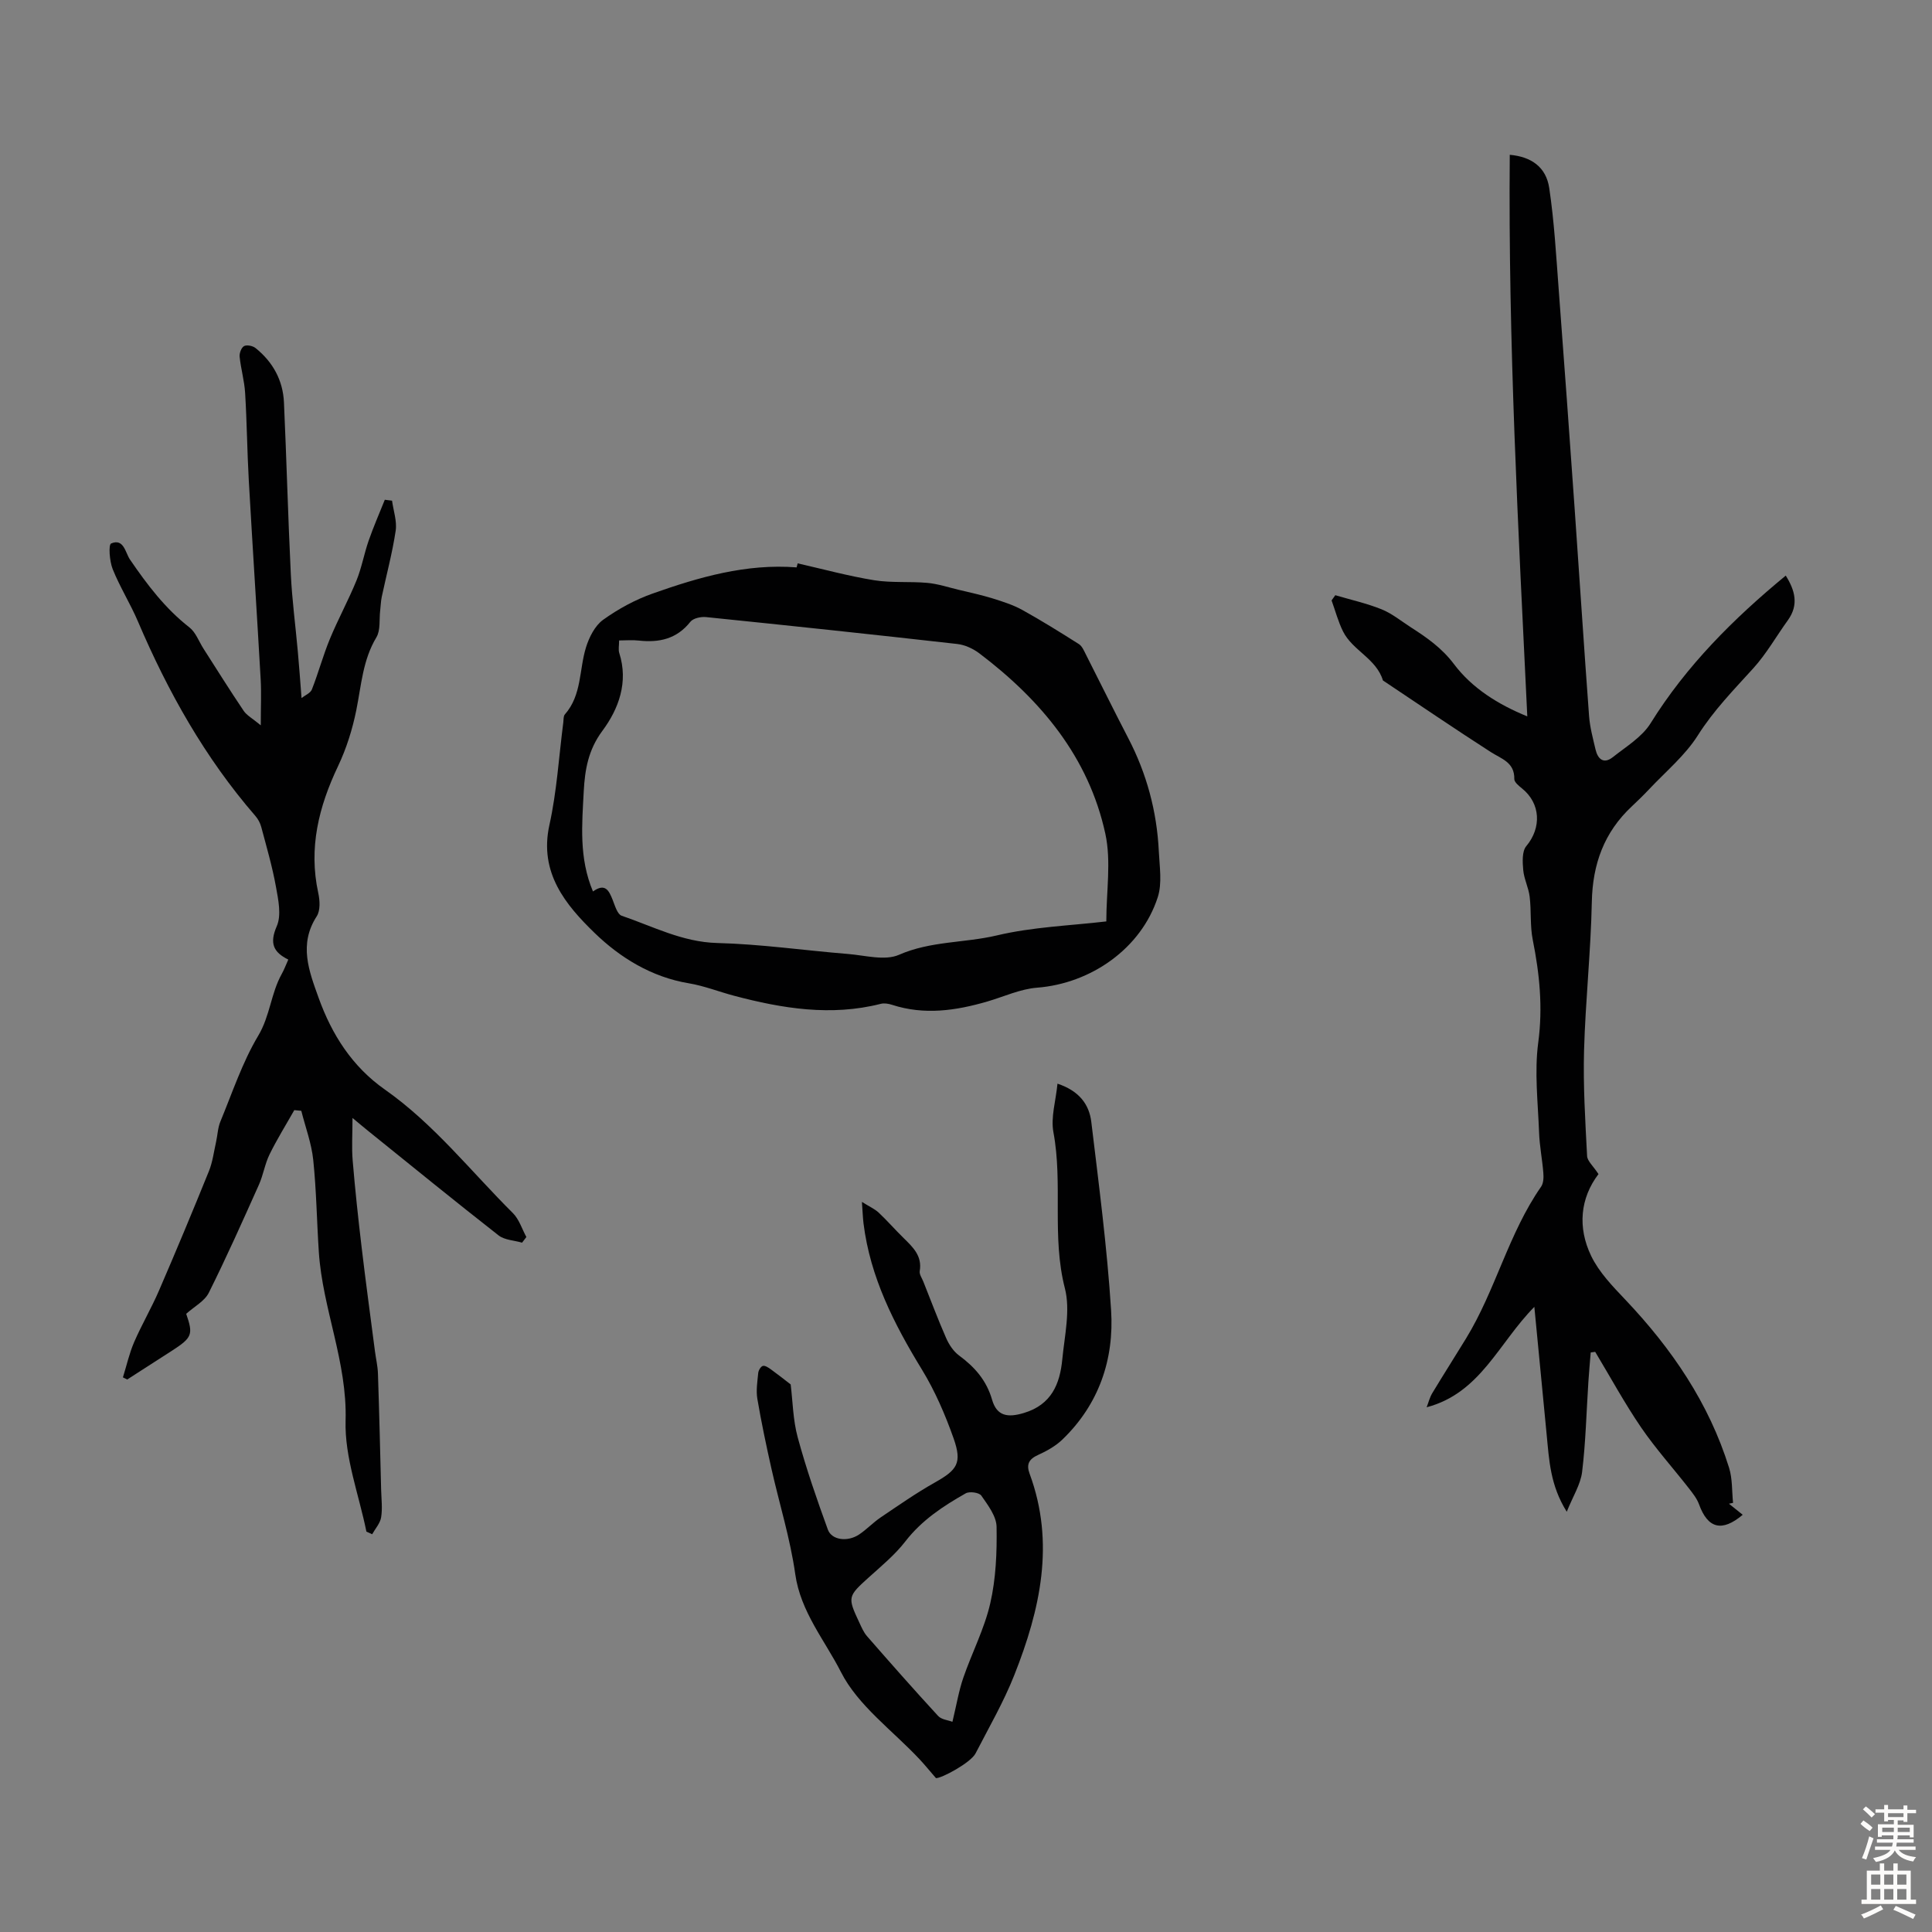 <svg enable-background="new 0 0 400 400" viewBox="0 0 400 400" xmlns="http://www.w3.org/2000/svg"><rect x="0" y="0" width="400" height="400" fill="#808080" stroke="none"/><g fill="#010102"><path d="m330.95 243.08c-3.79 4.98-4.36 11.05-1.52 16.94 1.63 3.39 4.45 6.3 7.1 9.09 9.59 10.12 17.29 21.38 21.46 34.79.71 2.28.57 4.83.82 7.25-.28.06-.57.12-.85.18.95.76 1.89 1.52 2.85 2.29-4.31 3.63-7.23 2.85-9.05-2.18-.44-1.2-1.31-2.29-2.11-3.32-3.28-4.2-6.86-8.18-9.86-12.56-3.44-5.04-6.37-10.43-9.52-15.67-.31.04-.62.08-.93.12-.16 2.01-.35 4.03-.48 6.04-.41 6.23-.55 12.5-1.3 18.69-.32 2.6-1.9 5.05-3.18 8.25-3.45-5.5-3.65-10.77-4.16-15.96-.84-8.57-1.65-17.14-2.55-26.46-7.42 7.51-11.16 17.86-22.3 20.79.38-.97.63-2.03 1.16-2.91 2.3-3.82 4.7-7.57 7.02-11.37 6.11-10 8.77-21.7 15.52-31.39.5-.72.54-1.92.46-2.87-.22-2.79-.78-5.55-.88-8.34-.23-6.22-.99-12.55-.17-18.66.97-7.28.27-14.19-1.14-21.24-.58-2.9-.28-5.97-.64-8.93-.22-1.86-1.16-3.64-1.33-5.5-.15-1.66-.28-3.89.64-4.98 3.16-3.78 2.98-8.81-.88-11.92-.66-.53-1.62-1.31-1.61-1.96.07-3.48-2.65-4.16-4.89-5.6-7.51-4.83-14.89-9.86-22.31-14.81-1.36-4.53-6.28-6.18-8.26-10.15-1.01-2.03-1.59-4.27-2.37-6.42.26-.36.51-.72.77-1.08 3.2.95 6.5 1.68 9.58 2.92 2.14.86 4.02 2.41 5.99 3.68 3.34 2.15 6.46 4.29 9.01 7.68 3.74 4.97 9.12 8.34 15.17 10.81-1.88-39.01-3.97-77.58-3.63-116.27 4.46.39 7.52 2.54 8.17 6.86 1.04 6.94 1.43 13.98 1.96 20.98 1.15 15.17 2.24 30.34 3.31 45.52 1.01 14.28 1.92 28.56 2.98 42.83.17 2.32.8 4.62 1.33 6.9.47 2.03 1.69 3.12 3.59 1.62 2.75-2.18 6.04-4.16 7.82-7.02 7.43-11.95 17.18-21.66 27.98-30.57 1.89 3.02 2.76 6.02.44 9.24-2.39 3.31-4.43 6.94-7.15 9.94-4.05 4.47-8.21 8.71-11.49 13.9-2.64 4.18-6.66 7.5-10.1 11.17-1.15 1.22-2.36 2.39-3.58 3.54-5.73 5.36-8.11 11.94-8.27 19.78-.21 10.26-1.32 20.5-1.61 30.76-.2 7.26.25 14.54.63 21.81.03 1.05 1.24 2.06 2.36 3.77z"/><path d="m75.86 317.1c-1.55-7.66-4.53-15.36-4.31-22.96.36-12.17-4.76-23.14-5.54-34.92-.42-6.36-.5-12.76-1.16-19.09-.36-3.43-1.62-6.77-2.47-10.15-.48-.05-.96-.09-1.45-.14-1.72 3.04-3.57 6.01-5.11 9.14-.98 1.99-1.31 4.29-2.22 6.32-3.36 7.5-6.71 15.02-10.38 22.37-.87 1.73-2.99 2.83-4.67 4.34 1.48 4.28 1.26 4.92-2.96 7.65-3.08 1.99-6.16 3.97-9.25 5.95-.3-.15-.6-.29-.89-.44.76-2.43 1.31-4.95 2.31-7.27 1.58-3.65 3.61-7.1 5.18-10.75 3.54-8.19 6.97-16.42 10.32-24.69.77-1.91 1.02-4.03 1.48-6.06.31-1.4.35-2.9.89-4.2 2.48-5.99 4.54-12.25 7.83-17.76 2.46-4.11 2.63-8.79 4.88-12.81.49-.87.83-1.81 1.35-2.96-3.1-1.52-3.93-3.38-2.39-6.91 1-2.28.32-5.49-.17-8.18-.75-4.17-1.95-8.26-3.04-12.36-.22-.82-.66-1.65-1.22-2.29-10.42-12.02-18.09-25.69-24.31-40.26-1.57-3.69-3.74-7.12-5.23-10.84-.66-1.64-.9-5.06-.32-5.31 2.62-1.13 2.94 1.92 3.89 3.31 3.55 5.19 7.28 10.14 12.31 14.06 1.31 1.02 1.96 2.9 2.91 4.39 2.76 4.31 5.47 8.65 8.33 12.89.63.94 1.78 1.54 3.54 3 0-3.82.14-6.67-.02-9.5-.78-13.73-1.68-27.46-2.46-41.19-.34-6.03-.39-12.08-.76-18.12-.15-2.52-.88-5-1.14-7.52-.07-.73.37-1.9.93-2.19.59-.3 1.8-.05 2.38.42 3.57 2.87 5.66 6.66 5.87 11.24.54 11.85.84 23.71 1.42 35.56.26 5.35.97 10.67 1.45 16.01.27 2.95.48 5.91.77 9.64.72-.57 1.84-1.01 2.14-1.77 1.35-3.43 2.31-7.02 3.71-10.42 1.69-4.1 3.84-8.02 5.52-12.13 1.08-2.65 1.58-5.54 2.52-8.25 1-2.87 2.22-5.66 3.35-8.48.5.06 1 .13 1.5.19.28 2.08 1.05 4.24.75 6.23-.69 4.6-1.91 9.11-2.88 13.67-.2.94-.21 1.91-.33 2.86-.22 1.86.1 4.06-.78 5.53-2.83 4.7-3.12 9.93-4.16 15.07-.8 3.97-2.05 7.96-3.79 11.62-3.99 8.39-6.12 16.92-4.09 26.23.34 1.54.46 3.63-.31 4.83-3.77 5.82-1.61 11.34.39 16.9 2.74 7.63 6.98 14.25 13.7 18.97 10.18 7.15 17.8 16.92 26.51 25.58 1.3 1.29 1.89 3.29 2.8 4.96-.3.39-.59.78-.89 1.17-1.64-.48-3.61-.53-4.86-1.5-9.06-7.09-17.98-14.36-26.94-21.58-.85-.68-1.68-1.39-3.31-2.74 0 3.5-.19 6.18.04 8.84.5 5.99 1.14 11.96 1.85 17.93.85 7.19 1.83 14.36 2.76 21.53.2 1.54.57 3.07.62 4.62.27 8.02.46 16.05.66 24.07.05 1.9.3 3.84 0 5.69-.2 1.24-1.21 2.35-1.86 3.51-.37-.18-.78-.36-1.19-.55z"/><path d="m165.15 116.64c5.27 1.19 10.51 2.63 15.83 3.49 3.61.58 7.37.22 11.03.55 2.18.2 4.32.92 6.47 1.43 2.37.57 4.76 1.08 7.08 1.8 2.08.65 4.21 1.33 6.11 2.38 3.98 2.21 7.85 4.62 11.7 7.06.67.43 1.06 1.38 1.45 2.15 2.93 5.76 5.78 11.57 8.76 17.3 3.83 7.36 5.94 15.18 6.34 23.44.15 3.18.72 6.62-.22 9.52-3.42 10.6-13.81 17.86-24.99 18.73-3.47.27-6.85 1.85-10.26 2.85-6.54 1.91-13.09 2.87-19.78.69-.72-.23-1.59-.38-2.3-.2-10.31 2.62-20.38.98-30.39-1.67-3.13-.83-6.19-2.05-9.37-2.58-7.72-1.28-14.24-5.32-19.5-10.42-5.98-5.8-11.55-12.47-9.36-22.36 1.54-6.96 1.96-14.17 2.88-21.27.07-.55 0-1.26.32-1.62 3.53-4 2.94-9.25 4.37-13.87.65-2.1 1.85-4.49 3.54-5.71 3.13-2.25 6.65-4.17 10.28-5.45 9.61-3.4 19.39-6.22 29.79-5.41.08-.3.15-.56.22-.83zm63.9 74.13c0-6.22 1.04-12.43-.2-18.15-3.46-15.9-13.38-27.73-26.1-37.36-1.29-.97-2.98-1.75-4.57-1.93-17.33-1.96-34.67-3.8-52.01-5.57-1.06-.11-2.66.24-3.24.98-2.83 3.57-6.48 4.35-10.7 3.88-1.31-.15-2.64-.02-4.05-.02 0 1.08-.19 1.9.03 2.59 1.94 6.06-.13 11.59-3.49 16.12-2.94 3.95-3.62 8.07-3.86 12.48-.36 6.89-1.02 13.85 1.91 20.78 2.54-1.83 3.32-.17 4.09 1.78.46 1.17.96 2.93 1.84 3.24 6.49 2.21 12.58 5.46 19.81 5.65 9.04.23 18.04 1.54 27.07 2.27 3.54.29 7.62 1.45 10.55.17 6.54-2.87 13.53-2.43 20.21-4 7.42-1.77 15.2-2.03 22.71-2.91z"/><path d="m178.45 248.84c1.58.99 2.65 1.46 3.46 2.21 1.79 1.68 3.41 3.55 5.17 5.27 1.93 1.9 3.88 3.7 3.34 6.85-.11.66.46 1.45.74 2.16 1.56 3.91 3.04 7.86 4.73 11.71.59 1.34 1.51 2.74 2.66 3.59 3.25 2.39 5.69 5.15 6.85 9.17.98 3.38 3.21 3.76 6.59 2.74 5.71-1.72 7.46-6 7.95-11.14.47-4.89 1.7-10.12.53-14.68-2.75-10.71-.38-21.62-2.37-32.3-.58-3.1.5-6.5.84-10.06 4.52 1.5 6.56 4.32 7 7.9 1.56 12.98 3.27 25.96 4.1 39 .65 10.17-2.5 19.47-10.07 26.77-1.4 1.35-3.23 2.38-5.02 3.19-1.91.86-2.51 1.93-1.78 3.9 5.32 14.37 2.18 28.18-3.17 41.69-2.21 5.59-5.26 10.85-8.02 16.21-1.01 1.95-7.11 5.21-8.2 5.12-1.41-1.63-2.37-2.81-3.4-3.91-5.57-5.95-12.74-11.09-16.28-18.07-3.31-6.52-8.35-12.44-9.45-20.25-1.04-7.37-3.3-14.57-4.94-21.87-1.07-4.79-2.09-9.59-2.91-14.43-.29-1.72.01-3.57.18-5.34.05-.54.52-1.35.96-1.47.45-.13 1.16.35 1.65.7 1.4 1.01 2.75 2.08 4.11 3.13.43 3.46.47 7.34 1.46 10.97 1.75 6.45 3.95 12.8 6.24 19.09.8 2.2 4.12 2.59 6.47 1.01 1.57-1.05 2.9-2.48 4.47-3.54 3.68-2.48 7.33-5.04 11.19-7.21 4.65-2.62 5.71-4.02 3.9-9.16-1.74-4.91-3.85-9.81-6.56-14.24-5.77-9.44-10.71-19.12-12.09-30.27-.14-1.17-.18-2.38-.33-4.44zm18.74 107.64c.86-3.56 1.32-6.41 2.25-9.11 1.78-5.17 4.37-10.13 5.58-15.41 1.18-5.13 1.4-10.57 1.31-15.86-.04-2.19-1.79-4.48-3.16-6.45-.44-.64-2.44-.92-3.23-.47-4.66 2.64-9.09 5.55-12.48 9.93-2.16 2.8-4.98 5.12-7.63 7.51-4.29 3.88-4.39 4.05-1.95 9.24.47 1.01.92 2.09 1.64 2.91 4.84 5.55 9.71 11.07 14.7 16.49.68.76 2.05.87 2.97 1.22z"/></g><path d="m385.2 377.6.6-.7c.6.4 1.3.9 1.9 1.5l-.6.7c-.8-.5-1.4-1-1.9-1.5zm.3 7.1c.6-1.4 1.1-2.9 1.5-4.5.3.1.6.3.9.4-.5 1.4-1 2.9-1.5 4.4zm.2-10.1.6-.6c.7.5 1.3 1.1 1.9 1.6l-.7.7c-.6-.6-1.2-1.2-1.8-1.7zm8.4-.8h.8v.9h1.8v.7h-1.8v1.8h-.8v-.3h-1.2v.9h3.3v2.6h-.8v-.4h-2.5c0 .3 0 .6-.1.8h3.4v.7h-3.5c0 .3-.1.6-.1.8h4v.7h-3.5c.7.9 1.9 1.3 3.6 1.5-.2.2-.4.5-.6.9-1.9-.3-3.2-1.1-3.8-2.3-.5 1.1-1.8 2-3.9 2.4-.2-.3-.4-.5-.6-.8 1.9-.4 3.1-.9 3.6-1.7h-3.2v-.7h3.5c.1-.2.1-.5.2-.8h-3.3v-.7h3.4c0-.2 0-.5 0-.8h-2.4v.3h-.8v-2.6h3.3v-.9h-1.2v.3h-.8v-1.8h-1.8v-.7h1.8v-.9h.8v.9h3.2zm-4.4 5.5h2.4c0-.3 0-.6 0-.9h-2.4zm1.2-3.1h3.2v-.8h-3.2zm4.4 2.2h-2.4v.9h2.5v-.9z" fill="#fcfbfa"/><path d="m389.2 385.8h.9v1.5h1.9v-1.5h.9v1.5h2.7v6h1.1v.9h-11.3v-.9h1.1v-6h2.7zm.2 8.7.5.8c-1.2.6-2.5 1.3-4 1.9-.2-.3-.3-.6-.6-.8 1.6-.6 3-1.3 4.1-1.9zm-2-4.3h1.9v-2.1h-1.9zm0 3.1h1.9v-2.2h-1.9zm2.7-3.1h1.9v-2.1h-1.9zm0 3.1h1.9v-2.2h-1.9zm2.4 1.3c1.4.6 2.7 1.2 4.1 1.8l-.5.9c-1.5-.7-2.8-1.4-4.1-1.9zm2.2-6.5h-1.9v2.1h1.9zm-1.9 5.2h1.9v-2.2h-1.9z" fill="#fcfbfa"/></svg>